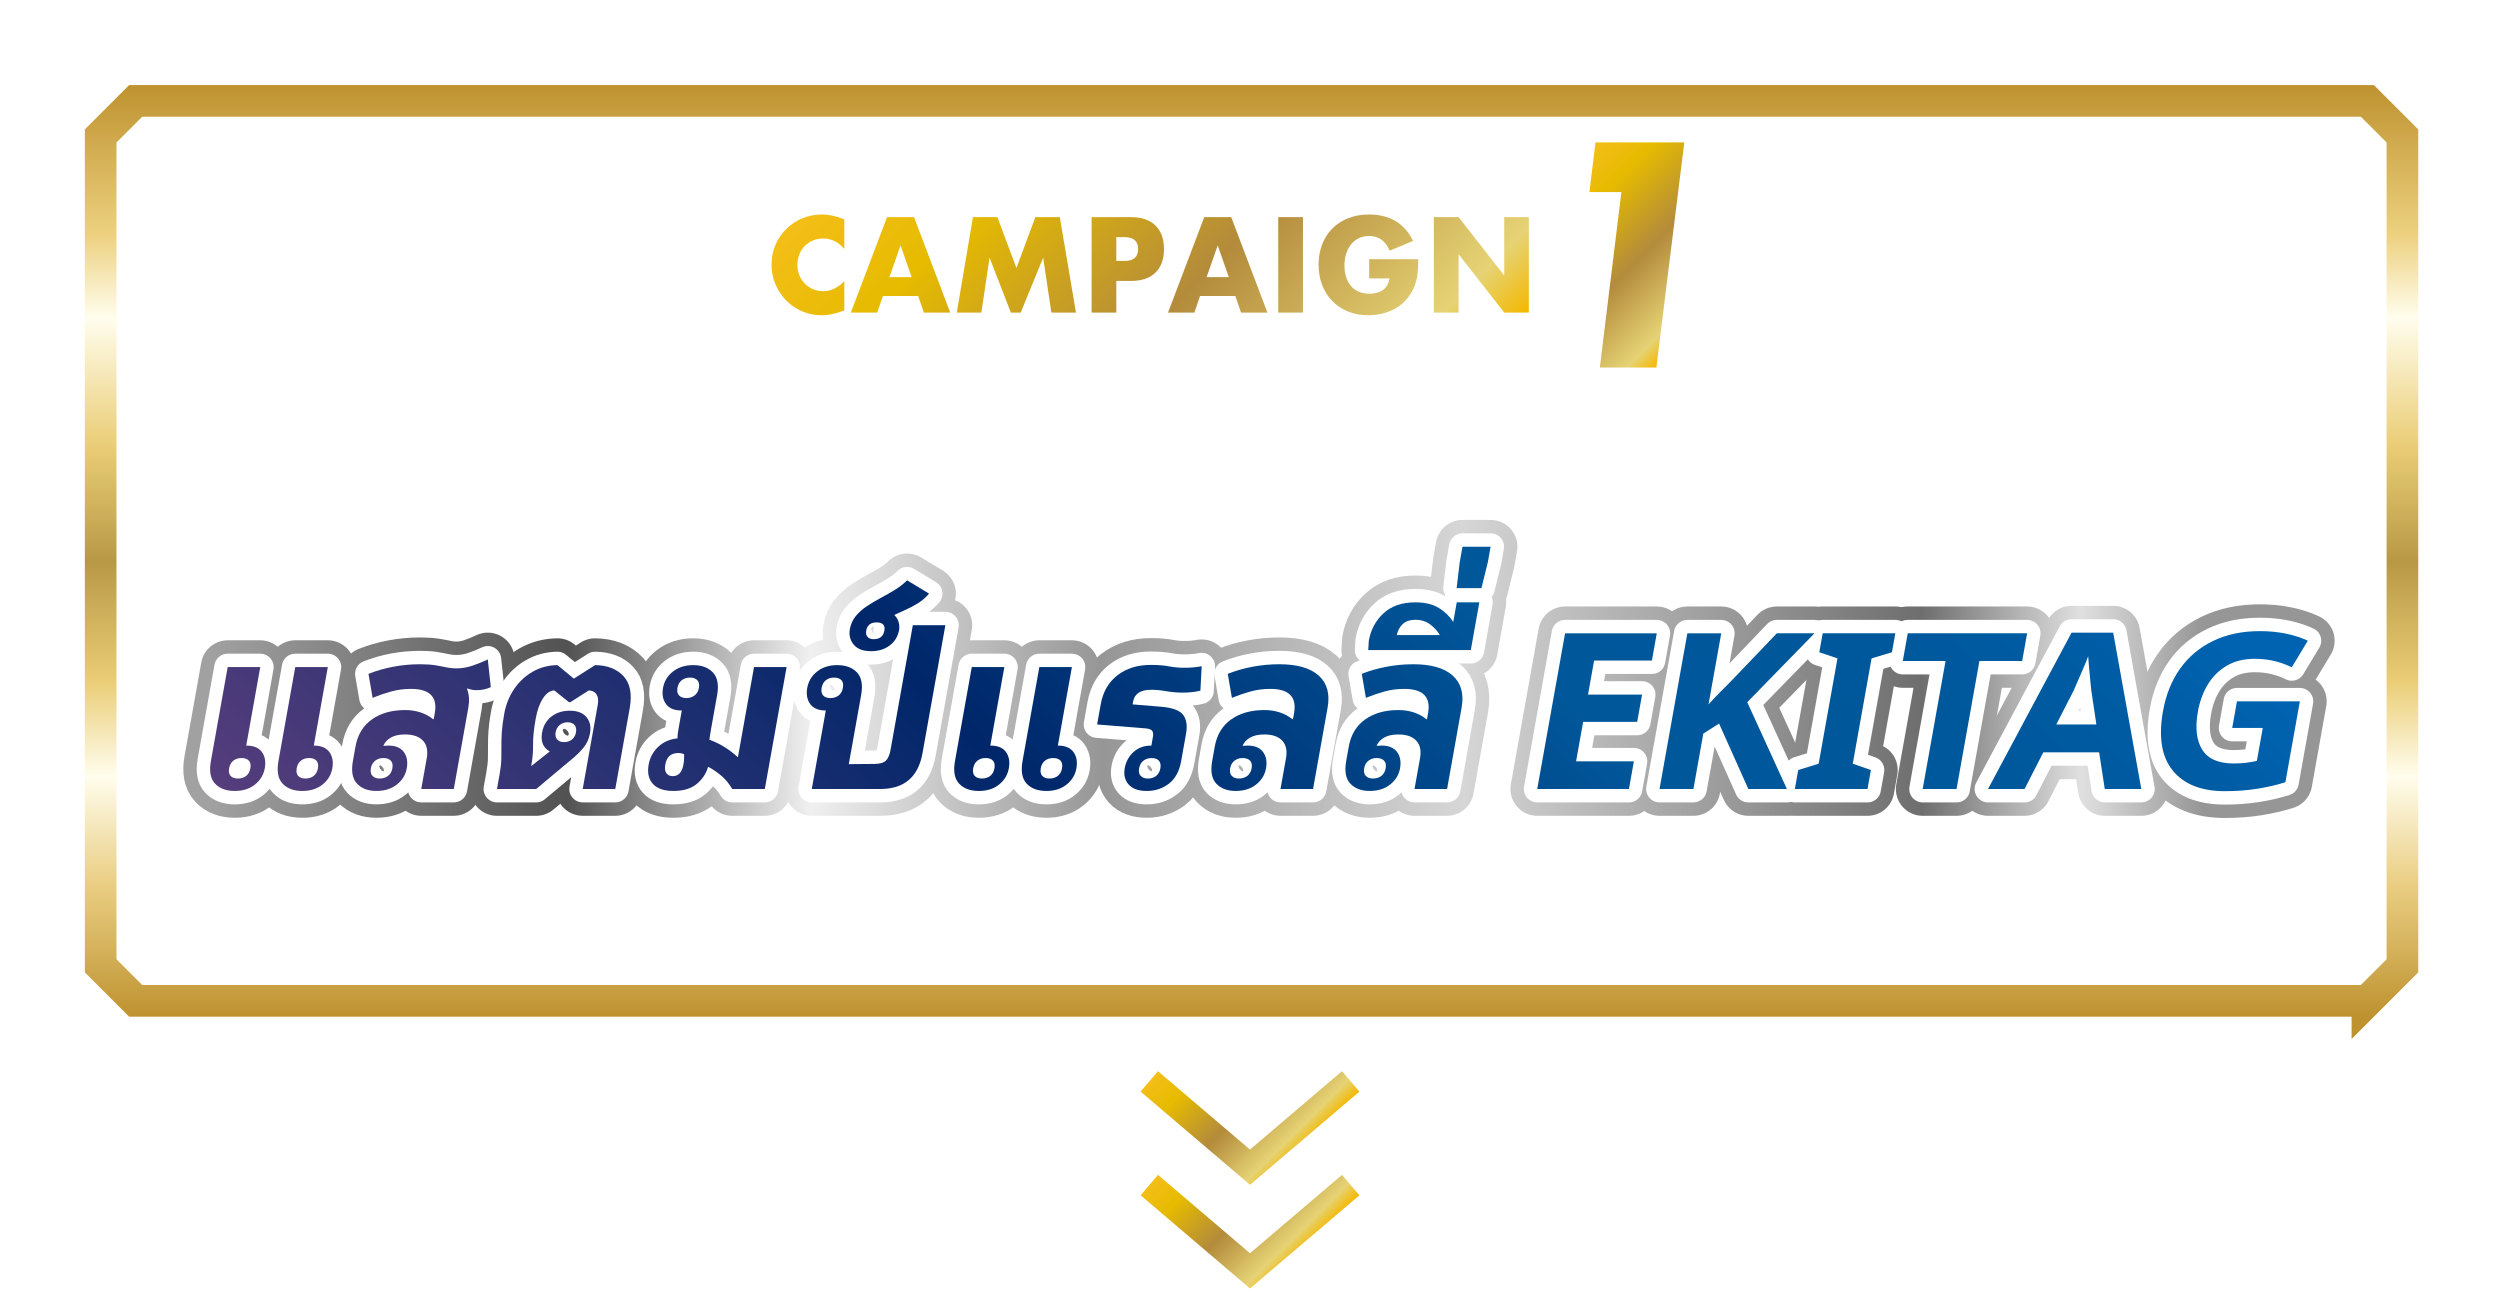 <?xml version="1.0" encoding="UTF-8"?><svg id="_レイヤー_2" xmlns="http://www.w3.org/2000/svg" width="237" height="123" xmlns:xlink="http://www.w3.org/1999/xlink" viewBox="0 0 237 123"><defs><style>.cls-1{fill:url(#_名称未設定グラデーション_72-2);}.cls-2{stroke:url(#_名称未設定グラデーション_72-3);}.cls-2,.cls-3,.cls-4,.cls-5,.cls-6{fill:none;}.cls-2,.cls-4,.cls-6{stroke-width:2.542px;}.cls-2,.cls-7,.cls-6{stroke-miterlimit:10;}.cls-4{stroke:#fff;}.cls-4,.cls-5{stroke-linejoin:round;}.cls-8{fill:url(#_名称未設定グラデーション_72);}.cls-9{fill:url(#_名称未設定グラデーション_473);}.cls-7{fill:#fff;filter:url(#drop-shadow-1);stroke:url(#_名称未設定グラデーション_128);stroke-width:3px;}.cls-5{stroke:url(#_名称未設定グラデーション_2);stroke-width:5.083px;}.cls-10{clip-path:url(#clippath);}.cls-6{stroke:url(#_名称未設定グラデーション_72-4);}</style><clipPath id="clippath"><rect class="cls-3" width="237" height="123"/></clipPath><linearGradient id="_名称未設定グラデーション_128" x1="118.645" y1="94.379" x2="118.645" y2="6.066" gradientUnits="userSpaceOnUse"><stop offset="0" stop-color="#be922f"/><stop offset=".082" stop-color="#d8b661"/><stop offset=".14" stop-color="#e9cd81"/><stop offset=".258" stop-color="#fffded"/><stop offset=".36" stop-color="#eacd76"/><stop offset=".489" stop-color="#b89845"/><stop offset=".537" stop-color="#ccae59"/><stop offset=".613" stop-color="#eacd76"/><stop offset=".75" stop-color="#fffded"/><stop offset=".839" stop-color="#edd17f"/><stop offset="1" stop-color="#be922f"/></linearGradient><filter id="drop-shadow-1" filterUnits="userSpaceOnUse"><feOffset dx="0" dy="2"/><feGaussianBlur result="blur" stdDeviation="2"/><feFlood flood-color="#231815" flood-opacity=".3"/><feComposite in2="blur" operator="in"/><feComposite in="SourceGraphic"/></filter><linearGradient id="_名称未設定グラデーション_2" x1="19.919" y1="63.417" x2="218.782" y2="63.417" gradientUnits="userSpaceOnUse"><stop offset="0" stop-color="#a1a1a1"/><stop offset=".17" stop-color="#525252"/><stop offset=".286" stop-color="#f0f0f0"/><stop offset=".425" stop-color="#969696"/><stop offset=".597" stop-color="#d6d6d6"/><stop offset=".816" stop-color="#6e6e6e"/><stop offset=".892" stop-color="#e0e0e0"/><stop offset=".95" stop-color="#969696"/></linearGradient><linearGradient id="_名称未設定グラデーション_473" x1="66.957" y1="120.862" x2="172.931" y2="14.889" gradientUnits="userSpaceOnUse"><stop offset="0" stop-color="#563d7c"/><stop offset=".362" stop-color="#00276a"/><stop offset=".642" stop-color="#00579a"/><stop offset=".81" stop-color="#00589c"/><stop offset=".896" stop-color="#005ca4"/><stop offset=".963" stop-color="#0063b1"/></linearGradient><linearGradient id="_名称未設定グラデーション_72" x1="90.719" y1="5.521" x2="129.882" y2="44.684" gradientUnits="userSpaceOnUse"><stop offset="0" stop-color="#f4be18"/><stop offset=".206" stop-color="#e6bb00"/><stop offset=".56" stop-color="#b38b3b"/><stop offset=".896" stop-color="#e6d375"/><stop offset=".999" stop-color="#f4b800"/></linearGradient><linearGradient id="_名称未設定グラデーション_72-2" x1="148.124" y1="16.63" x2="161.681" y2="30.187" xlink:href="#_名称未設定グラデーション_72"/><linearGradient id="_名称未設定グラデーション_72-3" x1="113.243" y1="98.083" x2="123.757" y2="108.598" xlink:href="#_名称未設定グラデーション_72"/><linearGradient id="_名称未設定グラデーション_72-4" x1="113.243" y1="107.911" x2="123.757" y2="118.426" xlink:href="#_名称未設定グラデーション_72"/></defs><g id="contents"><g class="cls-10"><path class="cls-7" d="M224.43,92.879H12.861c-1.296-1.296-2.023-2.023-3.319-3.319V10.886c1.296-1.296,2.023-2.023,3.319-3.319h211.569l3.319,3.319v78.674l-3.319,3.319Z"/><path class="cls-5" d="M22.259,74.983c-.812,0-1.437-.23-1.872-.692-.436-.462-.567-1.175-.395-2.14l1.593-8.91h3.087l-1.33,7.442h.021c.686,0,1.174.204,1.466.61.291.407.382.92.271,1.54s-.42,1.134-.927,1.54c-.506.407-1.145.61-1.915.61ZM22.553,73.805c.308,0,.567-.083.779-.248.212-.166.346-.406.403-.724.057-.317.009-.558-.144-.724-.152-.165-.383-.248-.69-.248-.309,0-.568.083-.779.248-.211.166-.345.407-.402.724-.057.317-.009.558.143.724.152.166.382.248.691.248ZM28.664,74.983c-.812,0-1.437-.23-1.872-.692-.436-.462-.567-1.175-.395-2.14l1.593-8.91h3.087l-1.33,7.442h.021c.672,0,1.157.204,1.455.61.298.407.393.92.282,1.54s-.42,1.134-.927,1.54c-.507.407-1.145.61-1.915.61ZM28.959,73.805c.308,0,.567-.083.779-.248.211-.166.346-.406.403-.724.057-.317.008-.558-.144-.724-.152-.165-.383-.248-.69-.248-.309,0-.568.083-.779.248-.212.166-.346.407-.403.724-.057.317-.009.558.144.724.152.166.382.248.691.248Z"/><path class="cls-5" d="M35.699,74.983c-.798,0-1.415-.23-1.851-.692-.435-.462-.566-1.175-.394-2.14l.244-1.365c.202-1.129.719-1.991,1.554-2.584.834-.592,1.887-.889,3.162-.889.504,0,.981.073,1.431.217s.853.361,1.207.651h.063l.103-.579c.273-1.53-.479-2.295-2.256-2.295-.658,0-1.286.083-1.882.248-.597.166-1.182.365-1.756.6l-.391-2.274c.724-.289,1.502-.513,2.335-.672.834-.158,1.684-.238,2.552-.238.56,0,1.034.031,1.422.093.388.062.737.127,1.047.196.309.069.625.104.947.104.531,0,1.051-.086,1.558-.259.506-.172.989-.369,1.449-.589l.287,2.625c-.413.193-.863.29-1.354.29-.266,0-.564-.055-.894-.166l-.007.042c.2.524.242,1.117.124,1.778l-1.378,7.711h-3.087l.521-2.915c.128-.717.009-1.271-.354-1.664-.364-.393-.931-.589-1.7-.589-.561,0-1.013.1-1.356.3-.343.2-.579.458-.705.775.156-.014.318-.021.486-.021.672,0,1.157.204,1.455.61.299.407.393.92.282,1.54s-.423,1.134-.937,1.54c-.514.407-1.156.61-1.925.61ZM35.994,73.805c.308,0,.571-.083.79-.248.219-.166.355-.406.413-.724.057-.317.006-.558-.154-.724-.159-.165-.394-.248-.701-.248-.294,0-.551.083-.769.248-.219.166-.356.407-.413.724-.057.317-.006.558.154.724.159.166.386.248.68.248Z"/><path class="cls-5" d="M47.113,74.797l.248-1.385c.098-.551.153-1.033.165-1.447.011-.414.013-.82.008-1.22-.006-.399.006-.84.036-1.323.031-.482.106-1.062.227-1.737.158-.882.47-1.667.936-2.357.466-.688,1.05-1.236,1.754-1.643.702-.406,1.488-.617,2.359-.631l1.555,1.282,2.014-1.282c1.16.014,2.057.362,2.69,1.044.634.683.83,1.699.589,3.049l-1.367,7.649h-3.087l1.426-7.979c.076-.427.038-.758-.117-.992s-.398-.358-.731-.373l-1.753,1.117h-.126l-1.396-1.117c-.395.014-.75.262-1.067.745-.318.483-.549,1.13-.694,1.943-.101.565-.168,1.037-.201,1.416-.033.379-.049.721-.047,1.023.001.303-.008.613-.03.931-.021.317-.07.689-.147,1.116l1.759-1.385c-.636-.358-.878-.958-.728-1.798.113-.634.406-1.137.879-1.509.472-.372,1.058-.558,1.758-.558s1.221.2,1.562.599c.342.4.456.917.342,1.551-.091.51-.293.958-.607,1.344-.314.386-.7.765-1.159,1.137l-3.333,2.791h-3.718ZM53.473,70.353c.294,0,.543-.083.748-.248.204-.165.333-.393.384-.682.052-.29.005-.521-.139-.693-.144-.172-.363-.258-.657-.258s-.544.086-.75.258c-.207.172-.335.403-.387.693-.049.276-.002.5.143.672.144.172.363.258.657.258Z"/><path class="cls-5" d="M69.416,74.797c-.29-.496-.632-.913-1.026-1.25-.395-.337-.816-.624-1.264-.858-.167.62-.519,1.158-1.055,1.612-.536.455-1.281.682-2.232.682-.896,0-1.546-.224-1.948-.672-.404-.448-.536-1.058-.398-1.83.119-.661.421-1.223.91-1.685.489-.461,1.097-.727,1.823-.796-.001-.151.008-.303.028-.455.02-.151.046-.316.078-.496l.303-1.695h-.042c-.672,0-1.157-.204-1.455-.61-.299-.406-.393-.919-.282-1.54.111-.62.423-1.133.938-1.54.513-.406,1.155-.61,1.925-.61.798,0,1.418.231,1.861.693.442.462.577,1.175.405,2.14l-.606,3.39c-.057.317-.1.6-.13.848,1.012.372,1.906.923,2.686,1.654h.021l1.526-8.538h3.087l-2.065,11.556h-3.087ZM63.774,73.578c.546,0,.885-.365,1.015-1.096.032-.179.051-.344.058-.496.005-.151.009-.31.011-.475-.14-.083-.328-.124-.566-.124-.686,0-1.093.365-1.224,1.095-.062.345-.029.613.097.806.126.193.329.29.609.29ZM65.077,66.177c.294,0,.55-.083.769-.248.218-.166.356-.407.413-.724.057-.316.005-.558-.154-.723-.16-.166-.386-.248-.68-.248-.309,0-.571.083-.791.248-.218.166-.356.407-.413.723-.057.317-.005.559.154.724.16.166.394.248.702.248Z"/><path class="cls-5" d="M89.621,59.272l-2.169,12.135c-.404,2.26-1.74,3.39-4.008,3.39h-6.488l1.33-7.442h-.021c-.672,0-1.157-.204-1.455-.61-.299-.406-.393-.919-.282-1.54.111-.62.419-1.133.927-1.54.506-.406,1.145-.61,1.915-.61.812,0,1.436.231,1.872.693.435.462.567,1.175.395,2.14l-1.172,6.553,2.419-.021c.518,0,.883-.103,1.095-.31.211-.207.36-.544.443-1.013l2.114-11.825h3.087ZM78.727,66.177c.308,0,.567-.083.779-.248.211-.166.345-.407.402-.724.057-.316.009-.558-.143-.723-.153-.166-.383-.248-.691-.248s-.567.083-.78.248c-.211.166-.345.407-.402.723-.057.317-.009.559.143.724.153.166.384.248.691.248Z"/><path class="cls-5" d="M82.587,61.732c-.771,0-1.325-.21-1.662-.63-.338-.42-.459-.906-.36-1.458.084-.468.27-.879.556-1.23.286-.352.636-.665,1.05-.941.414-.275.853-.537,1.317-.785s.916-.507,1.356-.775c.44-.269.822-.569,1.148-.899l2.084,1.261c-.303.359-.646.658-1.032.899-.387.241-.781.451-1.184.63-.403.179-.765.344-1.087.496.204.193.342.417.416.672.073.255.088.506.044.754-.108.606-.402,1.093-.881,1.458-.478.365-1.067.548-1.767.548ZM82.811,60.596c.588,0,.93-.269,1.026-.807.094-.523-.153-.785-.741-.785-.56,0-.887.262-.98.785-.044.248-.002.445.126.589.128.145.318.217.57.217Z"/><path class="cls-5" d="M92.798,74.983c-.812,0-1.437-.23-1.872-.692-.436-.462-.567-1.175-.395-2.14l1.593-8.91h3.087l-1.33,7.442h.021c.686,0,1.174.204,1.466.61.291.407.382.92.271,1.54s-.42,1.134-.927,1.54c-.506.407-1.145.61-1.915.61ZM93.092,73.805c.308,0,.567-.083.779-.248.212-.166.346-.406.403-.724.057-.317.009-.558-.144-.724-.152-.165-.383-.248-.69-.248-.309,0-.568.083-.779.248-.211.166-.345.407-.402.724-.057.317-.009.558.143.724.152.166.382.248.691.248ZM99.203,74.983c-.812,0-1.437-.23-1.872-.692-.436-.462-.567-1.175-.395-2.14l1.593-8.91h3.087l-1.33,7.442h.021c.672,0,1.157.204,1.455.61.298.407.393.92.282,1.54s-.42,1.134-.927,1.54c-.507.407-1.145.61-1.915.61ZM99.498,73.805c.308,0,.567-.083.779-.248.211-.166.346-.406.403-.724.057-.317.008-.558-.144-.724-.152-.165-.383-.248-.69-.248-.309,0-.568.083-.779.248-.212.166-.346.407-.403.724-.057.317-.009.558.144.724.152.166.382.248.691.248Z"/><path class="cls-5" d="M112.435,69.567l-.462,2.584c-.172.965-.559,1.678-1.159,2.14-.601.462-1.3.692-2.098.692-.784,0-1.356-.203-1.718-.61-.361-.406-.486-.92-.375-1.54s.388-1.133.832-1.54c.443-.406,1.002-.61,1.674-.61h.021l.147-.827c.044-.248.023-.437-.066-.568-.089-.131-.299-.209-.629-.237l-4.596-.372.34-1.902c.212-1.185.741-2.105,1.585-2.76.846-.654,1.898-.982,3.158-.982.7,0,1.276.045,1.729.134.454.09.946.135,1.478.135.588,0,1.128-.048,1.622-.145l-.12,2.315c-.484.124-1.055.186-1.713.186-.504,0-1.011-.044-1.519-.134-.509-.089-.988-.135-1.436-.135-1.008,0-1.578.373-1.711,1.117l-.048.269,2.773.228c1.047.097,1.724.358,2.033.786.309.427.395,1.02.259,1.778ZM109.169,71.862c-.294,0-.551.083-.769.248-.219.166-.356.407-.413.724-.057.317-.006.558.154.724.159.166.386.248.68.248.308,0,.567-.083.779-.248.212-.166.346-.406.403-.724.057-.317.009-.558-.144-.724-.152-.165-.383-.248-.69-.248Z"/><path class="cls-5" d="M117.158,74.983c-.798,0-1.415-.23-1.851-.692-.435-.462-.566-1.175-.394-2.14l.244-1.365c.202-1.129.719-1.991,1.554-2.584.834-.592,1.887-.889,3.162-.889.504,0,.981.073,1.431.217s.853.361,1.207.651h.063l.103-.579c.273-1.53-.479-2.295-2.256-2.295-.658,0-1.286.083-1.882.248-.597.166-1.182.365-1.756.6l-.391-2.274c.724-.289,1.502-.513,2.335-.672.834-.158,1.684-.238,2.552-.238,1.694,0,2.939.358,3.734,1.075.797.717,1.078,1.729.844,3.039l-1.378,7.711h-3.087l.521-2.915c.128-.717.009-1.271-.354-1.664-.364-.393-.931-.589-1.7-.589-.561,0-1.013.1-1.356.3-.343.2-.579.458-.705.775.156-.014.318-.021.486-.021.672,0,1.157.204,1.455.61.299.407.393.92.282,1.54s-.423,1.134-.937,1.54c-.514.407-1.156.61-1.925.61ZM117.453,73.805c.308,0,.571-.083.79-.248.219-.166.355-.406.413-.724.057-.317.006-.558-.154-.724-.159-.165-.394-.248-.701-.248-.294,0-.551.083-.769.248-.219.166-.356.407-.413.724-.057.317-.006.558.154.724.159.166.386.248.68.248Z"/><path class="cls-5" d="M129.863,74.983c-.798,0-1.415-.23-1.851-.692-.435-.462-.566-1.175-.394-2.14l.244-1.365c.202-1.129.719-1.991,1.554-2.584.834-.592,1.887-.889,3.162-.889.504,0,.981.073,1.431.217s.853.361,1.207.651h.063l.103-.579c.273-1.53-.479-2.295-2.256-2.295-.658,0-1.286.083-1.882.248-.597.166-1.182.365-1.756.6l-.391-2.274c.724-.289,1.502-.513,2.335-.672.834-.158,1.684-.238,2.552-.238,1.694,0,2.939.358,3.734,1.075.797.717,1.078,1.729.844,3.039l-1.378,7.711h-3.087l.521-2.915c.128-.717.009-1.271-.354-1.664-.364-.393-.931-.589-1.7-.589-.561,0-1.013.1-1.356.3-.343.2-.579.458-.705.775.156-.014.318-.021.486-.021.672,0,1.157.204,1.455.61.299.407.393.92.282,1.54s-.423,1.134-.937,1.54c-.514.407-1.156.61-1.925.61ZM130.158,73.805c.308,0,.571-.083.79-.248.219-.166.355-.406.413-.724.057-.317.006-.558-.154-.724-.159-.165-.394-.248-.701-.248-.294,0-.551.083-.769.248-.219.166-.356.407-.413.724-.057.317-.006.558.154.724.159.166.386.248.68.248Z"/><path class="cls-5" d="M129.709,61.629l.054-.889c.187-1.047.654-1.916,1.4-2.604.746-.689,1.749-1.034,3.009-1.034.925,0,1.675.183,2.254.548.579.365,1.026.803,1.341,1.312l.333-1.861h2.142l-.81,4.527h-9.723ZM132.421,60.203h4.073c-.202-.358-.5-.689-.893-.992-.394-.303-.864-.455-1.41-.455-.532,0-.942.141-1.23.423-.289.283-.468.624-.54,1.023Z"/><path class="cls-5" d="M138.643,51.83h2.667l-.259,1.448-.611,2.48h-2.352l.296-2.48.259-1.448Z"/><path class="cls-5" d="M154.424,74.797h-8.693l2.638-14.76h8.693l-.462,2.584h-5.48l-.576,3.226h5.124l-.462,2.584h-5.124l-.669,3.741h5.48l-.469,2.625Z"/><path class="cls-5" d="M169.397,74.797h-3.654l-2.776-6.202-1.493.951-.938,5.251h-3.213l2.638-14.76h3.213l-1.205,6.739c.332-.372.687-.747,1.063-1.126.375-.379.742-.748,1.1-1.106l4.312-4.507h3.57l-6.375,6.533,3.759,8.228Z"/><path class="cls-5" d="M177.04,74.797h-6.888l.321-1.799,1.935-.599,1.785-9.985-1.724-.579.321-1.799h6.888l-.321,1.799-1.93.579-1.785,9.985,1.719.599-.321,1.799Z"/><path class="cls-5" d="M185.482,74.797h-3.213l2.169-12.135h-4.053l.469-2.625h11.318l-.469,2.625h-4.053l-2.169,12.135Z"/><path class="cls-5" d="M199.532,74.797l-.535-3.473h-5.292l-1.776,3.473h-3.465l7.921-14.822h3.947l2.664,14.822h-3.465ZM198.258,65.474c-.019-.207-.051-.517-.096-.93-.045-.414-.085-.837-.12-1.271-.034-.434-.062-.789-.082-1.064-.114.317-.258.679-.436,1.085-.178.407-.351.806-.519,1.2-.169.393-.311.72-.427.981l-1.644,3.205h3.801l-.477-3.205Z"/><path class="cls-5" d="M212.063,66.487h5.964l-1.371,7.669c-.831.262-1.725.469-2.683.62-.959.151-1.976.227-3.054.227-2.226,0-3.871-.647-4.934-1.943-1.063-1.295-1.374-3.183-.93-5.664.276-1.543.816-2.88,1.619-4.01.805-1.13,1.846-2.005,3.126-2.625,1.279-.621,2.759-.931,4.44-.931.896,0,1.731.083,2.506.248.776.165,1.454.386,2.035.662l-1.522,2.522c-.488-.248-1.027-.444-1.617-.589-.59-.145-1.222-.217-1.894-.217-1.021,0-1.904.217-2.646.651-.743.434-1.342,1.027-1.799,1.778-.456.751-.771,1.609-.943,2.573-.273,1.53-.138,2.733.406,3.607.542.875,1.542,1.313,2.999,1.313.406,0,.806-.024,1.2-.072.393-.049.723-.107.987-.176l.558-3.122h-2.898l.451-2.522Z"/><path class="cls-4" d="M22.259,74.983c-.812,0-1.437-.23-1.872-.692-.436-.462-.567-1.175-.395-2.14l1.593-8.91h3.087l-1.33,7.442h.021c.686,0,1.174.204,1.466.61.291.407.382.92.271,1.54s-.42,1.134-.927,1.54c-.506.407-1.145.61-1.915.61ZM22.553,73.805c.308,0,.567-.083.779-.248.212-.166.346-.406.403-.724.057-.317.009-.558-.144-.724-.152-.165-.383-.248-.69-.248-.309,0-.568.083-.779.248-.211.166-.345.407-.402.724-.057.317-.009.558.143.724.152.166.382.248.691.248ZM28.664,74.983c-.812,0-1.437-.23-1.872-.692-.436-.462-.567-1.175-.395-2.14l1.593-8.91h3.087l-1.33,7.442h.021c.672,0,1.157.204,1.455.61.298.407.393.92.282,1.54s-.42,1.134-.927,1.54c-.507.407-1.145.61-1.915.61ZM28.959,73.805c.308,0,.567-.083.779-.248.211-.166.346-.406.403-.724.057-.317.008-.558-.144-.724-.152-.165-.383-.248-.69-.248-.309,0-.568.083-.779.248-.212.166-.346.407-.403.724-.057.317-.009.558.144.724.152.166.382.248.691.248Z"/><path class="cls-4" d="M35.699,74.983c-.798,0-1.415-.23-1.851-.692-.435-.462-.566-1.175-.394-2.14l.244-1.365c.202-1.129.719-1.991,1.554-2.584.834-.592,1.887-.889,3.162-.889.504,0,.981.073,1.431.217s.853.361,1.207.651h.063l.103-.579c.273-1.53-.479-2.295-2.256-2.295-.658,0-1.286.083-1.882.248-.597.166-1.182.365-1.756.6l-.391-2.274c.724-.289,1.502-.513,2.335-.672.834-.158,1.684-.238,2.552-.238.56,0,1.034.031,1.422.093.388.062.737.127,1.047.196.309.069.625.104.947.104.531,0,1.051-.086,1.558-.259.506-.172.989-.369,1.449-.589l.287,2.625c-.413.193-.863.29-1.354.29-.266,0-.564-.055-.894-.166l-.007.042c.2.524.242,1.117.124,1.778l-1.378,7.711h-3.087l.521-2.915c.128-.717.009-1.271-.354-1.664-.364-.393-.931-.589-1.7-.589-.561,0-1.013.1-1.356.3-.343.2-.579.458-.705.775.156-.014.318-.021.486-.021.672,0,1.157.204,1.455.61.299.407.393.92.282,1.54s-.423,1.134-.937,1.54c-.514.407-1.156.61-1.925.61ZM35.994,73.805c.308,0,.571-.083.79-.248.219-.166.355-.406.413-.724.057-.317.006-.558-.154-.724-.159-.165-.394-.248-.701-.248-.294,0-.551.083-.769.248-.219.166-.356.407-.413.724-.057.317-.006.558.154.724.159.166.386.248.68.248Z"/><path class="cls-4" d="M47.113,74.797l.248-1.385c.098-.551.153-1.033.165-1.447.011-.414.013-.82.008-1.22-.006-.399.006-.84.036-1.323.031-.482.106-1.062.227-1.737.158-.882.47-1.667.936-2.357.466-.688,1.05-1.236,1.754-1.643.702-.406,1.488-.617,2.359-.631l1.555,1.282,2.014-1.282c1.16.014,2.057.362,2.69,1.044.634.683.83,1.699.589,3.049l-1.367,7.649h-3.087l1.426-7.979c.076-.427.038-.758-.117-.992s-.398-.358-.731-.373l-1.753,1.117h-.126l-1.396-1.117c-.395.014-.75.262-1.067.745-.318.483-.549,1.13-.694,1.943-.101.565-.168,1.037-.201,1.416-.033.379-.049.721-.047,1.023.001.303-.008.613-.03.931-.021.317-.07.689-.147,1.116l1.759-1.385c-.636-.358-.878-.958-.728-1.798.113-.634.406-1.137.879-1.509.472-.372,1.058-.558,1.758-.558s1.221.2,1.562.599c.342.4.456.917.342,1.551-.091.51-.293.958-.607,1.344-.314.386-.7.765-1.159,1.137l-3.333,2.791h-3.718ZM53.473,70.353c.294,0,.543-.083.748-.248.204-.165.333-.393.384-.682.052-.29.005-.521-.139-.693-.144-.172-.363-.258-.657-.258s-.544.086-.75.258c-.207.172-.335.403-.387.693-.049.276-.002.5.143.672.144.172.363.258.657.258Z"/><path class="cls-4" d="M69.416,74.797c-.29-.496-.632-.913-1.026-1.25-.395-.337-.816-.624-1.264-.858-.167.62-.519,1.158-1.055,1.612-.536.455-1.281.682-2.232.682-.896,0-1.546-.224-1.948-.672-.404-.448-.536-1.058-.398-1.83.119-.661.421-1.223.91-1.685.489-.461,1.097-.727,1.823-.796-.001-.151.008-.303.028-.455.02-.151.046-.316.078-.496l.303-1.695h-.042c-.672,0-1.157-.204-1.455-.61-.299-.406-.393-.919-.282-1.54.111-.62.423-1.133.938-1.54.513-.406,1.155-.61,1.925-.61.798,0,1.418.231,1.861.693.442.462.577,1.175.405,2.14l-.606,3.39c-.057.317-.1.6-.13.848,1.012.372,1.906.923,2.686,1.654h.021l1.526-8.538h3.087l-2.065,11.556h-3.087ZM63.774,73.578c.546,0,.885-.365,1.015-1.096.032-.179.051-.344.058-.496.005-.151.009-.31.011-.475-.14-.083-.328-.124-.566-.124-.686,0-1.093.365-1.224,1.095-.062.345-.029.613.097.806.126.193.329.29.609.29ZM65.077,66.177c.294,0,.55-.083.769-.248.218-.166.356-.407.413-.724.057-.316.005-.558-.154-.723-.16-.166-.386-.248-.68-.248-.309,0-.571.083-.791.248-.218.166-.356.407-.413.723-.057.317-.005.559.154.724.16.166.394.248.702.248Z"/><path class="cls-4" d="M89.621,59.272l-2.169,12.135c-.404,2.26-1.74,3.39-4.008,3.39h-6.488l1.33-7.442h-.021c-.672,0-1.157-.204-1.455-.61-.299-.406-.393-.919-.282-1.54.111-.62.419-1.133.927-1.54.506-.406,1.145-.61,1.915-.61.812,0,1.436.231,1.872.693.435.462.567,1.175.395,2.14l-1.172,6.553,2.419-.021c.518,0,.883-.103,1.095-.31.211-.207.36-.544.443-1.013l2.114-11.825h3.087ZM78.727,66.177c.308,0,.567-.083.779-.248.211-.166.345-.407.402-.724.057-.316.009-.558-.143-.723-.153-.166-.383-.248-.691-.248s-.567.083-.78.248c-.211.166-.345.407-.402.723-.057.317-.009.559.143.724.153.166.384.248.691.248Z"/><path class="cls-4" d="M82.587,61.732c-.771,0-1.325-.21-1.662-.63-.338-.42-.459-.906-.36-1.458.084-.468.27-.879.556-1.23.286-.352.636-.665,1.05-.941.414-.275.853-.537,1.317-.785s.916-.507,1.356-.775c.44-.269.822-.569,1.148-.899l2.084,1.261c-.303.359-.646.658-1.032.899-.387.241-.781.451-1.184.63-.403.179-.765.344-1.087.496.204.193.342.417.416.672.073.255.088.506.044.754-.108.606-.402,1.093-.881,1.458-.478.365-1.067.548-1.767.548ZM82.811,60.596c.588,0,.93-.269,1.026-.807.094-.523-.153-.785-.741-.785-.56,0-.887.262-.98.785-.044.248-.002.445.126.589.128.145.318.217.57.217Z"/><path class="cls-4" d="M92.798,74.983c-.812,0-1.437-.23-1.872-.692-.436-.462-.567-1.175-.395-2.14l1.593-8.91h3.087l-1.33,7.442h.021c.686,0,1.174.204,1.466.61.291.407.382.92.271,1.54s-.42,1.134-.927,1.54c-.506.407-1.145.61-1.915.61ZM93.092,73.805c.308,0,.567-.083.779-.248.212-.166.346-.406.403-.724.057-.317.009-.558-.144-.724-.152-.165-.383-.248-.69-.248-.309,0-.568.083-.779.248-.211.166-.345.407-.402.724-.057.317-.009.558.143.724.152.166.382.248.691.248ZM99.203,74.983c-.812,0-1.437-.23-1.872-.692-.436-.462-.567-1.175-.395-2.14l1.593-8.91h3.087l-1.33,7.442h.021c.672,0,1.157.204,1.455.61.298.407.393.92.282,1.54s-.42,1.134-.927,1.54c-.507.407-1.145.61-1.915.61ZM99.498,73.805c.308,0,.567-.083.779-.248.211-.166.346-.406.403-.724.057-.317.008-.558-.144-.724-.152-.165-.383-.248-.69-.248-.309,0-.568.083-.779.248-.212.166-.346.407-.403.724-.057.317-.009.558.144.724.152.166.382.248.691.248Z"/><path class="cls-4" d="M112.435,69.567l-.462,2.584c-.172.965-.559,1.678-1.159,2.14-.601.462-1.3.692-2.098.692-.784,0-1.356-.203-1.718-.61-.361-.406-.486-.92-.375-1.54s.388-1.133.832-1.54c.443-.406,1.002-.61,1.674-.61h.021l.147-.827c.044-.248.023-.437-.066-.568-.089-.131-.299-.209-.629-.237l-4.596-.372.34-1.902c.212-1.185.741-2.105,1.585-2.76.846-.654,1.898-.982,3.158-.982.7,0,1.276.045,1.729.134.454.09.946.135,1.478.135.588,0,1.128-.048,1.622-.145l-.12,2.315c-.484.124-1.055.186-1.713.186-.504,0-1.011-.044-1.519-.134-.509-.089-.988-.135-1.436-.135-1.008,0-1.578.373-1.711,1.117l-.048.269,2.773.228c1.047.097,1.724.358,2.033.786.309.427.395,1.02.259,1.778ZM109.169,71.862c-.294,0-.551.083-.769.248-.219.166-.356.407-.413.724-.057.317-.006.558.154.724.159.166.386.248.68.248.308,0,.567-.083.779-.248.212-.166.346-.406.403-.724.057-.317.009-.558-.144-.724-.152-.165-.383-.248-.69-.248Z"/><path class="cls-4" d="M117.158,74.983c-.798,0-1.415-.23-1.851-.692-.435-.462-.566-1.175-.394-2.14l.244-1.365c.202-1.129.719-1.991,1.554-2.584.834-.592,1.887-.889,3.162-.889.504,0,.981.073,1.431.217s.853.361,1.207.651h.063l.103-.579c.273-1.53-.479-2.295-2.256-2.295-.658,0-1.286.083-1.882.248-.597.166-1.182.365-1.756.6l-.391-2.274c.724-.289,1.502-.513,2.335-.672.834-.158,1.684-.238,2.552-.238,1.694,0,2.939.358,3.734,1.075.797.717,1.078,1.729.844,3.039l-1.378,7.711h-3.087l.521-2.915c.128-.717.009-1.271-.354-1.664-.364-.393-.931-.589-1.7-.589-.561,0-1.013.1-1.356.3-.343.2-.579.458-.705.775.156-.014.318-.021.486-.021.672,0,1.157.204,1.455.61.299.407.393.92.282,1.54s-.423,1.134-.937,1.54c-.514.407-1.156.61-1.925.61ZM117.453,73.805c.308,0,.571-.083.79-.248.219-.166.355-.406.413-.724.057-.317.006-.558-.154-.724-.159-.165-.394-.248-.701-.248-.294,0-.551.083-.769.248-.219.166-.356.407-.413.724-.057.317-.006.558.154.724.159.166.386.248.68.248Z"/><path class="cls-4" d="M129.863,74.983c-.798,0-1.415-.23-1.851-.692-.435-.462-.566-1.175-.394-2.14l.244-1.365c.202-1.129.719-1.991,1.554-2.584.834-.592,1.887-.889,3.162-.889.504,0,.981.073,1.431.217s.853.361,1.207.651h.063l.103-.579c.273-1.53-.479-2.295-2.256-2.295-.658,0-1.286.083-1.882.248-.597.166-1.182.365-1.756.6l-.391-2.274c.724-.289,1.502-.513,2.335-.672.834-.158,1.684-.238,2.552-.238,1.694,0,2.939.358,3.734,1.075.797.717,1.078,1.729.844,3.039l-1.378,7.711h-3.087l.521-2.915c.128-.717.009-1.271-.354-1.664-.364-.393-.931-.589-1.7-.589-.561,0-1.013.1-1.356.3-.343.2-.579.458-.705.775.156-.014.318-.021.486-.021.672,0,1.157.204,1.455.61.299.407.393.92.282,1.54s-.423,1.134-.937,1.54c-.514.407-1.156.61-1.925.61ZM130.158,73.805c.308,0,.571-.083.79-.248.219-.166.355-.406.413-.724.057-.317.006-.558-.154-.724-.159-.165-.394-.248-.701-.248-.294,0-.551.083-.769.248-.219.166-.356.407-.413.724-.057.317-.006.558.154.724.159.166.386.248.68.248Z"/><path class="cls-4" d="M129.709,61.629l.054-.889c.187-1.047.654-1.916,1.4-2.604.746-.689,1.749-1.034,3.009-1.034.925,0,1.675.183,2.254.548.579.365,1.026.803,1.341,1.312l.333-1.861h2.142l-.81,4.527h-9.723ZM132.421,60.203h4.073c-.202-.358-.5-.689-.893-.992-.394-.303-.864-.455-1.41-.455-.532,0-.942.141-1.23.423-.289.283-.468.624-.54,1.023Z"/><path class="cls-4" d="M138.643,51.83h2.667l-.259,1.448-.611,2.48h-2.352l.296-2.48.259-1.448Z"/><path class="cls-4" d="M154.424,74.797h-8.693l2.638-14.76h8.693l-.462,2.584h-5.48l-.576,3.226h5.124l-.462,2.584h-5.124l-.669,3.741h5.48l-.469,2.625Z"/><path class="cls-4" d="M169.397,74.797h-3.654l-2.776-6.202-1.493.951-.938,5.251h-3.213l2.638-14.76h3.213l-1.205,6.739c.332-.372.687-.747,1.063-1.126.375-.379.742-.748,1.1-1.106l4.312-4.507h3.57l-6.375,6.533,3.759,8.228Z"/><path class="cls-4" d="M177.04,74.797h-6.888l.321-1.799,1.935-.599,1.785-9.985-1.724-.579.321-1.799h6.888l-.321,1.799-1.93.579-1.785,9.985,1.719.599-.321,1.799Z"/><path class="cls-4" d="M185.482,74.797h-3.213l2.169-12.135h-4.053l.469-2.625h11.318l-.469,2.625h-4.053l-2.169,12.135Z"/><path class="cls-4" d="M199.532,74.797l-.535-3.473h-5.292l-1.776,3.473h-3.465l7.921-14.822h3.947l2.664,14.822h-3.465ZM198.258,65.474c-.019-.207-.051-.517-.096-.93-.045-.414-.085-.837-.12-1.271-.034-.434-.062-.789-.082-1.064-.114.317-.258.679-.436,1.085-.178.407-.351.806-.519,1.2-.169.393-.311.72-.427.981l-1.644,3.205h3.801l-.477-3.205Z"/><path class="cls-4" d="M212.063,66.487h5.964l-1.371,7.669c-.831.262-1.725.469-2.683.62-.959.151-1.976.227-3.054.227-2.226,0-3.871-.647-4.934-1.943-1.063-1.295-1.374-3.183-.93-5.664.276-1.543.816-2.88,1.619-4.01.805-1.13,1.846-2.005,3.126-2.625,1.279-.621,2.759-.931,4.44-.931.896,0,1.731.083,2.506.248.776.165,1.454.386,2.035.662l-1.522,2.522c-.488-.248-1.027-.444-1.617-.589-.59-.145-1.222-.217-1.894-.217-1.021,0-1.904.217-2.646.651-.743.434-1.342,1.027-1.799,1.778-.456.751-.771,1.609-.943,2.573-.273,1.53-.138,2.733.406,3.607.542.875,1.542,1.313,2.999,1.313.406,0,.806-.024,1.2-.072.393-.049.723-.107.987-.176l.558-3.122h-2.898l.451-2.522Z"/><path class="cls-9" d="M22.259,74.983c-.812,0-1.437-.23-1.872-.692-.436-.462-.567-1.175-.395-2.14l1.593-8.91h3.087l-1.33,7.442h.021c.686,0,1.174.204,1.466.61.291.407.382.92.271,1.54s-.42,1.134-.927,1.54c-.506.407-1.145.61-1.915.61ZM22.553,73.805c.308,0,.567-.083.779-.248.212-.166.346-.406.403-.724.057-.317.009-.558-.144-.724-.152-.165-.383-.248-.69-.248-.309,0-.568.083-.779.248-.211.166-.345.407-.402.724-.057.317-.009.558.143.724.152.166.382.248.691.248ZM28.664,74.983c-.812,0-1.437-.23-1.872-.692-.436-.462-.567-1.175-.395-2.14l1.593-8.91h3.087l-1.33,7.442h.021c.672,0,1.157.204,1.455.61.298.407.393.92.282,1.54s-.42,1.134-.927,1.54c-.507.407-1.145.61-1.915.61ZM28.959,73.805c.308,0,.567-.083.779-.248.211-.166.346-.406.403-.724.057-.317.008-.558-.144-.724-.152-.165-.383-.248-.69-.248-.309,0-.568.083-.779.248-.212.166-.346.407-.403.724-.057.317-.009.558.144.724.152.166.382.248.691.248Z"/><path class="cls-9" d="M35.699,74.983c-.798,0-1.415-.23-1.851-.692-.435-.462-.566-1.175-.394-2.14l.244-1.365c.202-1.129.719-1.991,1.554-2.584.834-.592,1.887-.889,3.162-.889.504,0,.981.073,1.431.217s.853.361,1.207.651h.063l.103-.579c.273-1.53-.479-2.295-2.256-2.295-.658,0-1.286.083-1.882.248-.597.166-1.182.365-1.756.6l-.391-2.274c.724-.289,1.502-.513,2.335-.672.834-.158,1.684-.238,2.552-.238.56,0,1.034.031,1.422.093.388.062.737.127,1.047.196.309.069.625.104.947.104.531,0,1.051-.086,1.558-.259.506-.172.989-.369,1.449-.589l.287,2.625c-.413.193-.863.29-1.354.29-.266,0-.564-.055-.894-.166l-.007.042c.2.524.242,1.117.124,1.778l-1.378,7.711h-3.087l.521-2.915c.128-.717.009-1.271-.354-1.664-.364-.393-.931-.589-1.7-.589-.561,0-1.013.1-1.356.3-.343.2-.579.458-.705.775.156-.014.318-.021.486-.021.672,0,1.157.204,1.455.61.299.407.393.92.282,1.54s-.423,1.134-.937,1.54c-.514.407-1.156.61-1.925.61ZM35.994,73.805c.308,0,.571-.083.79-.248.219-.166.355-.406.413-.724.057-.317.006-.558-.154-.724-.159-.165-.394-.248-.701-.248-.294,0-.551.083-.769.248-.219.166-.356.407-.413.724-.057.317-.006.558.154.724.159.166.386.248.68.248Z"/><path class="cls-9" d="M47.113,74.797l.248-1.385c.098-.551.153-1.033.165-1.447.011-.414.013-.82.008-1.22-.006-.399.006-.84.036-1.323.031-.482.106-1.062.227-1.737.158-.882.47-1.667.936-2.357.466-.688,1.05-1.236,1.754-1.643.702-.406,1.488-.617,2.359-.631l1.555,1.282,2.014-1.282c1.16.014,2.057.362,2.69,1.044.634.683.83,1.699.589,3.049l-1.367,7.649h-3.087l1.426-7.979c.076-.427.038-.758-.117-.992s-.398-.358-.731-.373l-1.753,1.117h-.126l-1.396-1.117c-.395.014-.75.262-1.067.745-.318.483-.549,1.13-.694,1.943-.101.565-.168,1.037-.201,1.416-.033.379-.049.721-.047,1.023.001.303-.008.613-.03.931-.021.317-.07.689-.147,1.116l1.759-1.385c-.636-.358-.878-.958-.728-1.798.113-.634.406-1.137.879-1.509.472-.372,1.058-.558,1.758-.558s1.221.2,1.562.599c.342.4.456.917.342,1.551-.091.51-.293.958-.607,1.344-.314.386-.7.765-1.159,1.137l-3.333,2.791h-3.718ZM53.473,70.353c.294,0,.543-.083.748-.248.204-.165.333-.393.384-.682.052-.29.005-.521-.139-.693-.144-.172-.363-.258-.657-.258s-.544.086-.75.258c-.207.172-.335.403-.387.693-.049.276-.002.5.143.672.144.172.363.258.657.258Z"/><path class="cls-9" d="M69.416,74.797c-.29-.496-.632-.913-1.026-1.25-.395-.337-.816-.624-1.264-.858-.167.62-.519,1.158-1.055,1.612-.536.455-1.281.682-2.232.682-.896,0-1.546-.224-1.948-.672-.404-.448-.536-1.058-.398-1.83.119-.661.421-1.223.91-1.685.489-.461,1.097-.727,1.823-.796-.001-.151.008-.303.028-.455.02-.151.046-.316.078-.496l.303-1.695h-.042c-.672,0-1.157-.204-1.455-.61-.299-.406-.393-.919-.282-1.54.111-.62.423-1.133.938-1.54.513-.406,1.155-.61,1.925-.61.798,0,1.418.231,1.861.693.442.462.577,1.175.405,2.14l-.606,3.39c-.057.317-.1.6-.13.848,1.012.372,1.906.923,2.686,1.654h.021l1.526-8.538h3.087l-2.065,11.556h-3.087ZM63.774,73.578c.546,0,.885-.365,1.015-1.096.032-.179.051-.344.058-.496.005-.151.009-.31.011-.475-.14-.083-.328-.124-.566-.124-.686,0-1.093.365-1.224,1.095-.062.345-.029.613.097.806.126.193.329.29.609.29ZM65.077,66.177c.294,0,.55-.083.769-.248.218-.166.356-.407.413-.724.057-.316.005-.558-.154-.723-.16-.166-.386-.248-.68-.248-.309,0-.571.083-.791.248-.218.166-.356.407-.413.723-.057.317-.005.559.154.724.16.166.394.248.702.248Z"/><path class="cls-9" d="M89.621,59.272l-2.169,12.135c-.404,2.26-1.74,3.39-4.008,3.39h-6.488l1.33-7.442h-.021c-.672,0-1.157-.204-1.455-.61-.299-.406-.393-.919-.282-1.54.111-.62.419-1.133.927-1.54.506-.406,1.145-.61,1.915-.61.812,0,1.436.231,1.872.693.435.462.567,1.175.395,2.14l-1.172,6.553,2.419-.021c.518,0,.883-.103,1.095-.31.211-.207.36-.544.443-1.013l2.114-11.825h3.087ZM78.727,66.177c.308,0,.567-.083.779-.248.211-.166.345-.407.402-.724.057-.316.009-.558-.143-.723-.153-.166-.383-.248-.691-.248s-.567.083-.78.248c-.211.166-.345.407-.402.723-.057.317-.009.559.143.724.153.166.384.248.691.248Z"/><path class="cls-9" d="M82.587,61.732c-.771,0-1.325-.21-1.662-.63-.338-.42-.459-.906-.36-1.458.084-.468.27-.879.556-1.23.286-.352.636-.665,1.05-.941.414-.275.853-.537,1.317-.785s.916-.507,1.356-.775c.44-.269.822-.569,1.148-.899l2.084,1.261c-.303.359-.646.658-1.032.899-.387.241-.781.451-1.184.63-.403.179-.765.344-1.087.496.204.193.342.417.416.672.073.255.088.506.044.754-.108.606-.402,1.093-.881,1.458-.478.365-1.067.548-1.767.548ZM82.811,60.596c.588,0,.93-.269,1.026-.807.094-.523-.153-.785-.741-.785-.56,0-.887.262-.98.785-.044.248-.002.445.126.589.128.145.318.217.57.217Z"/><path class="cls-9" d="M92.798,74.983c-.812,0-1.437-.23-1.872-.692-.436-.462-.567-1.175-.395-2.14l1.593-8.91h3.087l-1.33,7.442h.021c.686,0,1.174.204,1.466.61.291.407.382.92.271,1.54s-.42,1.134-.927,1.54c-.506.407-1.145.61-1.915.61ZM93.092,73.805c.308,0,.567-.083.779-.248.212-.166.346-.406.403-.724.057-.317.009-.558-.144-.724-.152-.165-.383-.248-.69-.248-.309,0-.568.083-.779.248-.211.166-.345.407-.402.724-.057.317-.009.558.143.724.152.166.382.248.691.248ZM99.203,74.983c-.812,0-1.437-.23-1.872-.692-.436-.462-.567-1.175-.395-2.14l1.593-8.91h3.087l-1.33,7.442h.021c.672,0,1.157.204,1.455.61.298.407.393.92.282,1.54s-.42,1.134-.927,1.54c-.507.407-1.145.61-1.915.61ZM99.498,73.805c.308,0,.567-.083.779-.248.211-.166.346-.406.403-.724.057-.317.008-.558-.144-.724-.152-.165-.383-.248-.69-.248-.309,0-.568.083-.779.248-.212.166-.346.407-.403.724-.057.317-.009.558.144.724.152.166.382.248.691.248Z"/><path class="cls-9" d="M112.435,69.567l-.462,2.584c-.172.965-.559,1.678-1.159,2.14-.601.462-1.3.692-2.098.692-.784,0-1.356-.203-1.718-.61-.361-.406-.486-.92-.375-1.54s.388-1.133.832-1.54c.443-.406,1.002-.61,1.674-.61h.021l.147-.827c.044-.248.023-.437-.066-.568-.089-.131-.299-.209-.629-.237l-4.596-.372.34-1.902c.212-1.185.741-2.105,1.585-2.76.846-.654,1.898-.982,3.158-.982.7,0,1.276.045,1.729.134.454.09.946.135,1.478.135.588,0,1.128-.048,1.622-.145l-.12,2.315c-.484.124-1.055.186-1.713.186-.504,0-1.011-.044-1.519-.134-.509-.089-.988-.135-1.436-.135-1.008,0-1.578.373-1.711,1.117l-.048.269,2.773.228c1.047.097,1.724.358,2.033.786.309.427.395,1.02.259,1.778ZM109.169,71.862c-.294,0-.551.083-.769.248-.219.166-.356.407-.413.724-.057.317-.006.558.154.724.159.166.386.248.68.248.308,0,.567-.083.779-.248.212-.166.346-.406.403-.724.057-.317.009-.558-.144-.724-.152-.165-.383-.248-.69-.248Z"/><path class="cls-9" d="M117.158,74.983c-.798,0-1.415-.23-1.851-.692-.435-.462-.566-1.175-.394-2.14l.244-1.365c.202-1.129.719-1.991,1.554-2.584.834-.592,1.887-.889,3.162-.889.504,0,.981.073,1.431.217s.853.361,1.207.651h.063l.103-.579c.273-1.53-.479-2.295-2.256-2.295-.658,0-1.286.083-1.882.248-.597.166-1.182.365-1.756.6l-.391-2.274c.724-.289,1.502-.513,2.335-.672.834-.158,1.684-.238,2.552-.238,1.694,0,2.939.358,3.734,1.075.797.717,1.078,1.729.844,3.039l-1.378,7.711h-3.087l.521-2.915c.128-.717.009-1.271-.354-1.664-.364-.393-.931-.589-1.7-.589-.561,0-1.013.1-1.356.3-.343.2-.579.458-.705.775.156-.014.318-.021.486-.021.672,0,1.157.204,1.455.61.299.407.393.92.282,1.54s-.423,1.134-.937,1.54c-.514.407-1.156.61-1.925.61ZM117.453,73.805c.308,0,.571-.083.79-.248.219-.166.355-.406.413-.724.057-.317.006-.558-.154-.724-.159-.165-.394-.248-.701-.248-.294,0-.551.083-.769.248-.219.166-.356.407-.413.724-.057.317-.006.558.154.724.159.166.386.248.68.248Z"/><path class="cls-9" d="M129.863,74.983c-.798,0-1.415-.23-1.851-.692-.435-.462-.566-1.175-.394-2.14l.244-1.365c.202-1.129.719-1.991,1.554-2.584.834-.592,1.887-.889,3.162-.889.504,0,.981.073,1.431.217s.853.361,1.207.651h.063l.103-.579c.273-1.53-.479-2.295-2.256-2.295-.658,0-1.286.083-1.882.248-.597.166-1.182.365-1.756.6l-.391-2.274c.724-.289,1.502-.513,2.335-.672.834-.158,1.684-.238,2.552-.238,1.694,0,2.939.358,3.734,1.075.797.717,1.078,1.729.844,3.039l-1.378,7.711h-3.087l.521-2.915c.128-.717.009-1.271-.354-1.664-.364-.393-.931-.589-1.7-.589-.561,0-1.013.1-1.356.3-.343.2-.579.458-.705.775.156-.014.318-.021.486-.021.672,0,1.157.204,1.455.61.299.407.393.92.282,1.54s-.423,1.134-.937,1.54c-.514.407-1.156.61-1.925.61ZM130.158,73.805c.308,0,.571-.083.79-.248.219-.166.355-.406.413-.724.057-.317.006-.558-.154-.724-.159-.165-.394-.248-.701-.248-.294,0-.551.083-.769.248-.219.166-.356.407-.413.724-.057.317-.006.558.154.724.159.166.386.248.68.248Z"/><path class="cls-9" d="M129.709,61.629l.054-.889c.187-1.047.654-1.916,1.4-2.604.746-.689,1.749-1.034,3.009-1.034.925,0,1.675.183,2.254.548.579.365,1.026.803,1.341,1.312l.333-1.861h2.142l-.81,4.527h-9.723ZM132.421,60.203h4.073c-.202-.358-.5-.689-.893-.992-.394-.303-.864-.455-1.41-.455-.532,0-.942.141-1.23.423-.289.283-.468.624-.54,1.023Z"/><path class="cls-9" d="M138.643,51.83h2.667l-.259,1.448-.611,2.48h-2.352l.296-2.48.259-1.448Z"/><path class="cls-9" d="M154.424,74.797h-8.693l2.638-14.76h8.693l-.462,2.584h-5.48l-.576,3.226h5.124l-.462,2.584h-5.124l-.669,3.741h5.48l-.469,2.625Z"/><path class="cls-9" d="M169.397,74.797h-3.654l-2.776-6.202-1.493.951-.938,5.251h-3.213l2.638-14.76h3.213l-1.205,6.739c.332-.372.687-.747,1.063-1.126.375-.379.742-.748,1.1-1.106l4.312-4.507h3.57l-6.375,6.533,3.759,8.228Z"/><path class="cls-9" d="M177.04,74.797h-6.888l.321-1.799,1.935-.599,1.785-9.985-1.724-.579.321-1.799h6.888l-.321,1.799-1.93.579-1.785,9.985,1.719.599-.321,1.799Z"/><path class="cls-9" d="M185.482,74.797h-3.213l2.169-12.135h-4.053l.469-2.625h11.318l-.469,2.625h-4.053l-2.169,12.135Z"/><path class="cls-9" d="M199.532,74.797l-.535-3.473h-5.292l-1.776,3.473h-3.465l7.921-14.822h3.947l2.664,14.822h-3.465ZM198.258,65.474c-.019-.207-.051-.517-.096-.93-.045-.414-.085-.837-.12-1.271-.034-.434-.062-.789-.082-1.064-.114.317-.258.679-.436,1.085-.178.407-.351.806-.519,1.2-.169.393-.311.72-.427.981l-1.644,3.205h3.801l-.477-3.205Z"/><path class="cls-9" d="M212.063,66.487h5.964l-1.371,7.669c-.831.262-1.725.469-2.683.62-.959.151-1.976.227-3.054.227-2.226,0-3.871-.647-4.934-1.943-1.063-1.295-1.374-3.183-.93-5.664.276-1.543.816-2.88,1.619-4.01.805-1.13,1.846-2.005,3.126-2.625,1.279-.621,2.759-.931,4.44-.931.896,0,1.731.083,2.506.248.776.165,1.454.386,2.035.662l-1.522,2.522c-.488-.248-1.027-.444-1.617-.589-.59-.145-1.222-.217-1.894-.217-1.021,0-1.904.217-2.646.651-.743.434-1.342,1.027-1.799,1.778-.456.751-.771,1.609-.943,2.573-.273,1.53-.138,2.733.406,3.607.542.875,1.542,1.313,2.999,1.313.406,0,.806-.024,1.2-.072.393-.049.723-.107.987-.176l.558-3.122h-2.898l.451-2.522Z"/><path class="cls-8" d="M80.04,23.609c-.542-.664-1.212-.996-2.009-.996-.351,0-.675.064-.974.192-.299.128-.556.302-.771.522-.215.22-.384.482-.508.786-.124.304-.186.632-.186.984,0,.36.062.692.186.996.124.304.295.568.514.792.219.224.476.4.771.528.295.128.614.192.957.192.749,0,1.423-.32,2.021-.96v2.784l-.239.084c-.358.128-.693.222-1.004.282-.311.06-.618.09-.92.09-.622,0-1.218-.118-1.788-.354s-1.072-.568-1.506-.996c-.435-.428-.783-.936-1.046-1.524s-.395-1.23-.395-1.926c0-.696.129-1.334.389-1.914.259-.58.605-1.08,1.04-1.5.434-.42.938-.748,1.512-.984.574-.236,1.176-.354,1.806-.354.358,0,.711.038,1.058.114.347.076.711.194,1.094.354v2.808Z"/><path class="cls-8" d="M87.045,28.061h-3.348l-.538,1.572h-2.499l3.432-9.048h2.559l3.431,9.048h-2.499l-.538-1.572ZM86.423,26.273l-1.052-3.012-1.052,3.012h2.104Z"/><path class="cls-8" d="M90.704,29.633l1.53-9.048h2.319l1.805,4.824,1.793-4.824h2.319l1.53,9.048h-2.331l-.777-5.208-2.128,5.208h-.933l-2.021-5.208-.777,5.208h-2.331Z"/><path class="cls-8" d="M105.827,29.633h-2.343v-9.048h3.73c1.012,0,1.787.264,2.325.792.538.528.807,1.272.807,2.232s-.269,1.704-.807,2.232-1.313.792-2.325.792h-1.387v3ZM105.827,24.737h.777c.861,0,1.291-.376,1.291-1.128s-.43-1.128-1.291-1.128h-.777v2.256Z"/><path class="cls-8" d="M117.114,28.061h-3.348l-.538,1.572h-2.499l3.432-9.048h2.559l3.431,9.048h-2.499l-.538-1.572ZM116.492,26.273l-1.052-3.012-1.052,3.012h2.104Z"/><path class="cls-8" d="M123.521,20.585v9.048h-2.343v-9.048h2.343Z"/><path class="cls-8" d="M129.798,24.569h4.651c0,.48-.02.916-.06,1.308-.04.392-.12.756-.239,1.092-.167.472-.395.89-.682,1.254-.287.364-.624.668-1.01.912-.387.244-.811.43-1.273.558-.462.128-.949.192-1.458.192-.702,0-1.341-.116-1.919-.348-.578-.232-1.074-.558-1.489-.978-.415-.42-.737-.924-.968-1.512-.231-.588-.347-1.238-.347-1.95,0-.704.113-1.35.341-1.938.227-.588.55-1.09.968-1.506s.922-.74,1.512-.972c.59-.232,1.248-.348,1.973-.348.94,0,1.766.204,2.475.612s1.271,1.04,1.686,1.896l-2.224.924c-.208-.496-.477-.852-.807-1.068s-.708-.324-1.13-.324c-.351,0-.669.066-.956.198-.287.132-.532.32-.735.564-.203.244-.363.538-.479.882-.115.344-.173.729-.173,1.152,0,.384.05.74.149,1.068s.249.612.449.852c.199.24.446.426.741.558.294.132.637.198,1.028.198.231,0,.455-.026.67-.078.215-.052.408-.136.58-.252.171-.116.313-.266.424-.45.112-.184.188-.408.228-.672h-1.925v-1.824Z"/><path class="cls-8" d="M135.931,29.633v-9.048h2.343l4.328,5.532v-5.532h2.332v9.048h-2.332l-4.328-5.532v5.532h-2.343Z"/><path class="cls-1" d="M159.67,13.503l-2.647,21.342h-5.357l2.041-16.639h-3.03l.574-4.704h8.419Z"/><polyline class="cls-2" points="128.047 102.516 118.5 110.649 108.953 102.516"/><polyline class="cls-6" points="128.047 112.345 118.5 120.477 108.953 112.345"/></g></g></svg>